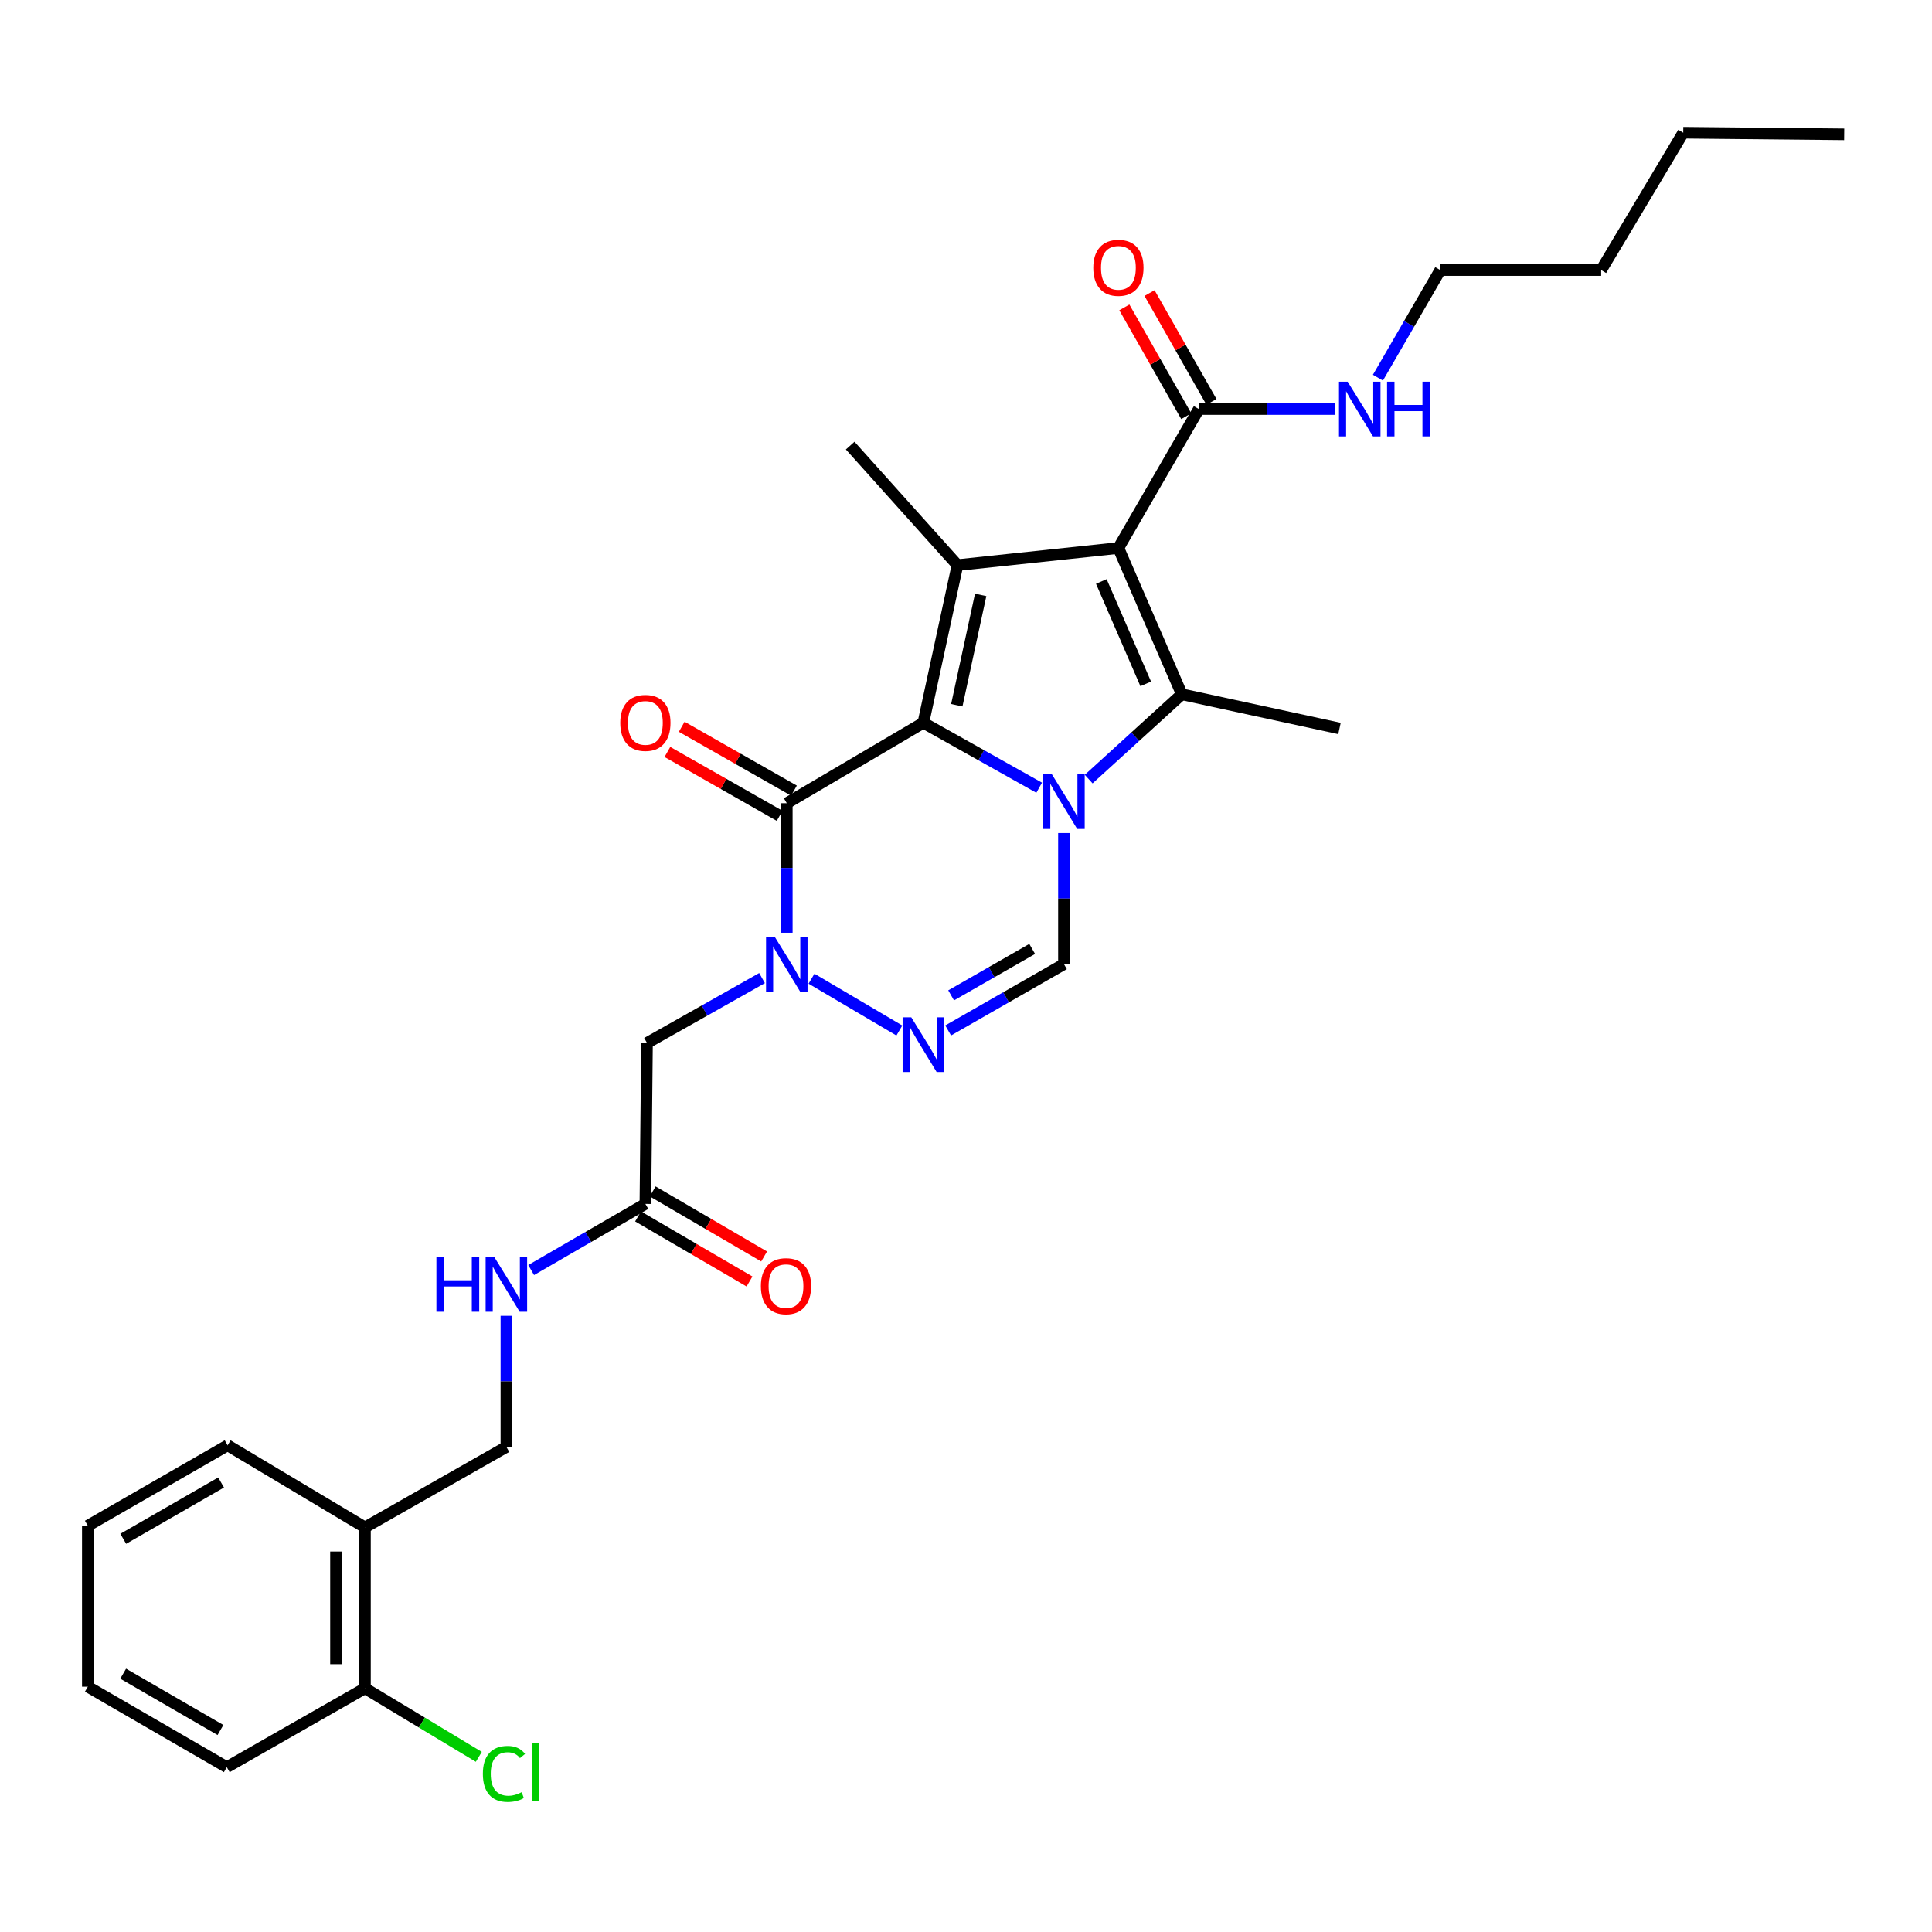 <?xml version='1.0' encoding='iso-8859-1'?>
<svg version='1.1' baseProfile='full'
              xmlns='http://www.w3.org/2000/svg'
                      xmlns:rdkit='http://www.rdkit.org/xml'
                      xmlns:xlink='http://www.w3.org/1999/xlink'
                  xml:space='preserve'
width='1000px' height='1000px' viewBox='0 0 1000 1000'>
<!-- END OF HEADER -->
<rect style='opacity:1.0;fill:#FFFFFF;stroke:none' width='1000' height='1000' x='0' y='0'> </rect>
<path class='bond-0' d='M 537.871,407.719 L 507.9,390.908' style='fill:none;fill-rule:evenodd;stroke:#0000FF;stroke-width:6px;stroke-linecap:butt;stroke-linejoin:miter;stroke-opacity:1' />
<path class='bond-0' d='M 507.9,390.908 L 477.93,374.097' style='fill:none;fill-rule:evenodd;stroke:#000000;stroke-width:6px;stroke-linecap:butt;stroke-linejoin:miter;stroke-opacity:1' />
<path class='bond-2' d='M 563.499,403.257 L 587.604,381.312' style='fill:none;fill-rule:evenodd;stroke:#0000FF;stroke-width:6px;stroke-linecap:butt;stroke-linejoin:miter;stroke-opacity:1' />
<path class='bond-2' d='M 587.604,381.312 L 611.708,359.367' style='fill:none;fill-rule:evenodd;stroke:#000000;stroke-width:6px;stroke-linecap:butt;stroke-linejoin:miter;stroke-opacity:1' />
<path class='bond-7' d='M 550.697,431.175 L 550.697,465.101' style='fill:none;fill-rule:evenodd;stroke:#0000FF;stroke-width:6px;stroke-linecap:butt;stroke-linejoin:miter;stroke-opacity:1' />
<path class='bond-7' d='M 550.697,465.101 L 550.697,499.027' style='fill:none;fill-rule:evenodd;stroke:#000000;stroke-width:6px;stroke-linecap:butt;stroke-linejoin:miter;stroke-opacity:1' />
<path class='bond-3' d='M 477.93,374.097 L 495.584,292.499' style='fill:none;fill-rule:evenodd;stroke:#000000;stroke-width:6px;stroke-linecap:butt;stroke-linejoin:miter;stroke-opacity:1' />
<path class='bond-3' d='M 495.236,365.029 L 507.594,307.91' style='fill:none;fill-rule:evenodd;stroke:#000000;stroke-width:6px;stroke-linecap:butt;stroke-linejoin:miter;stroke-opacity:1' />
<path class='bond-4' d='M 477.93,374.097 L 407.246,415.746' style='fill:none;fill-rule:evenodd;stroke:#000000;stroke-width:6px;stroke-linecap:butt;stroke-linejoin:miter;stroke-opacity:1' />
<path class='bond-1' d='M 578.882,283.643 L 611.708,359.367' style='fill:none;fill-rule:evenodd;stroke:#000000;stroke-width:6px;stroke-linecap:butt;stroke-linejoin:miter;stroke-opacity:1' />
<path class='bond-1' d='M 570.046,300.966 L 593.024,353.973' style='fill:none;fill-rule:evenodd;stroke:#000000;stroke-width:6px;stroke-linecap:butt;stroke-linejoin:miter;stroke-opacity:1' />
<path class='bond-8' d='M 578.882,283.643 L 620.522,211.726' style='fill:none;fill-rule:evenodd;stroke:#000000;stroke-width:6px;stroke-linecap:butt;stroke-linejoin:miter;stroke-opacity:1' />
<path class='bond-30' d='M 578.882,283.643 L 495.584,292.499' style='fill:none;fill-rule:evenodd;stroke:#000000;stroke-width:6px;stroke-linecap:butt;stroke-linejoin:miter;stroke-opacity:1' />
<path class='bond-19' d='M 611.708,359.367 L 693.314,377.055' style='fill:none;fill-rule:evenodd;stroke:#000000;stroke-width:6px;stroke-linecap:butt;stroke-linejoin:miter;stroke-opacity:1' />
<path class='bond-20' d='M 495.584,292.499 L 440.055,230.647' style='fill:none;fill-rule:evenodd;stroke:#000000;stroke-width:6px;stroke-linecap:butt;stroke-linejoin:miter;stroke-opacity:1' />
<path class='bond-11' d='M 410.954,409.229 L 381.907,392.702' style='fill:none;fill-rule:evenodd;stroke:#000000;stroke-width:6px;stroke-linecap:butt;stroke-linejoin:miter;stroke-opacity:1' />
<path class='bond-11' d='M 381.907,392.702 L 352.86,376.174' style='fill:none;fill-rule:evenodd;stroke:#FF0000;stroke-width:6px;stroke-linecap:butt;stroke-linejoin:miter;stroke-opacity:1' />
<path class='bond-11' d='M 403.538,422.263 L 374.491,405.736' style='fill:none;fill-rule:evenodd;stroke:#000000;stroke-width:6px;stroke-linecap:butt;stroke-linejoin:miter;stroke-opacity:1' />
<path class='bond-11' d='M 374.491,405.736 L 345.444,389.209' style='fill:none;fill-rule:evenodd;stroke:#FF0000;stroke-width:6px;stroke-linecap:butt;stroke-linejoin:miter;stroke-opacity:1' />
<path class='bond-31' d='M 407.246,415.746 L 407.246,449.265' style='fill:none;fill-rule:evenodd;stroke:#000000;stroke-width:6px;stroke-linecap:butt;stroke-linejoin:miter;stroke-opacity:1' />
<path class='bond-31' d='M 407.246,449.265 L 407.246,482.785' style='fill:none;fill-rule:evenodd;stroke:#0000FF;stroke-width:6px;stroke-linecap:butt;stroke-linejoin:miter;stroke-opacity:1' />
<path class='bond-5' d='M 420.038,506.57 L 465.51,533.385' style='fill:none;fill-rule:evenodd;stroke:#0000FF;stroke-width:6px;stroke-linecap:butt;stroke-linejoin:miter;stroke-opacity:1' />
<path class='bond-9' d='M 394.429,506.256 L 364.659,523.049' style='fill:none;fill-rule:evenodd;stroke:#0000FF;stroke-width:6px;stroke-linecap:butt;stroke-linejoin:miter;stroke-opacity:1' />
<path class='bond-9' d='M 364.659,523.049 L 334.888,539.842' style='fill:none;fill-rule:evenodd;stroke:#000000;stroke-width:6px;stroke-linecap:butt;stroke-linejoin:miter;stroke-opacity:1' />
<path class='bond-6' d='M 490.767,533.356 L 520.732,516.191' style='fill:none;fill-rule:evenodd;stroke:#0000FF;stroke-width:6px;stroke-linecap:butt;stroke-linejoin:miter;stroke-opacity:1' />
<path class='bond-6' d='M 520.732,516.191 L 550.697,499.027' style='fill:none;fill-rule:evenodd;stroke:#000000;stroke-width:6px;stroke-linecap:butt;stroke-linejoin:miter;stroke-opacity:1' />
<path class='bond-6' d='M 492.302,515.194 L 513.278,503.178' style='fill:none;fill-rule:evenodd;stroke:#0000FF;stroke-width:6px;stroke-linecap:butt;stroke-linejoin:miter;stroke-opacity:1' />
<path class='bond-6' d='M 513.278,503.178 L 534.253,491.163' style='fill:none;fill-rule:evenodd;stroke:#000000;stroke-width:6px;stroke-linecap:butt;stroke-linejoin:miter;stroke-opacity:1' />
<path class='bond-14' d='M 627.04,208.018 L 611.017,179.855' style='fill:none;fill-rule:evenodd;stroke:#000000;stroke-width:6px;stroke-linecap:butt;stroke-linejoin:miter;stroke-opacity:1' />
<path class='bond-14' d='M 611.017,179.855 L 594.994,151.692' style='fill:none;fill-rule:evenodd;stroke:#FF0000;stroke-width:6px;stroke-linecap:butt;stroke-linejoin:miter;stroke-opacity:1' />
<path class='bond-14' d='M 614.005,215.434 L 597.982,187.271' style='fill:none;fill-rule:evenodd;stroke:#000000;stroke-width:6px;stroke-linecap:butt;stroke-linejoin:miter;stroke-opacity:1' />
<path class='bond-14' d='M 597.982,187.271 L 581.96,159.108' style='fill:none;fill-rule:evenodd;stroke:#FF0000;stroke-width:6px;stroke-linecap:butt;stroke-linejoin:miter;stroke-opacity:1' />
<path class='bond-18' d='M 620.522,211.726 L 655.752,211.726' style='fill:none;fill-rule:evenodd;stroke:#000000;stroke-width:6px;stroke-linecap:butt;stroke-linejoin:miter;stroke-opacity:1' />
<path class='bond-18' d='M 655.752,211.726 L 690.981,211.726' style='fill:none;fill-rule:evenodd;stroke:#0000FF;stroke-width:6px;stroke-linecap:butt;stroke-linejoin:miter;stroke-opacity:1' />
<path class='bond-10' d='M 334.888,539.842 L 334.047,623.148' style='fill:none;fill-rule:evenodd;stroke:#000000;stroke-width:6px;stroke-linecap:butt;stroke-linejoin:miter;stroke-opacity:1' />
<path class='bond-13' d='M 334.047,623.148 L 304.485,640.262' style='fill:none;fill-rule:evenodd;stroke:#000000;stroke-width:6px;stroke-linecap:butt;stroke-linejoin:miter;stroke-opacity:1' />
<path class='bond-13' d='M 304.485,640.262 L 274.923,657.376' style='fill:none;fill-rule:evenodd;stroke:#0000FF;stroke-width:6px;stroke-linecap:butt;stroke-linejoin:miter;stroke-opacity:1' />
<path class='bond-17' d='M 330.266,629.624 L 359.104,646.459' style='fill:none;fill-rule:evenodd;stroke:#000000;stroke-width:6px;stroke-linecap:butt;stroke-linejoin:miter;stroke-opacity:1' />
<path class='bond-17' d='M 359.104,646.459 L 387.942,663.295' style='fill:none;fill-rule:evenodd;stroke:#FF0000;stroke-width:6px;stroke-linecap:butt;stroke-linejoin:miter;stroke-opacity:1' />
<path class='bond-17' d='M 337.827,616.673 L 366.665,633.508' style='fill:none;fill-rule:evenodd;stroke:#000000;stroke-width:6px;stroke-linecap:butt;stroke-linejoin:miter;stroke-opacity:1' />
<path class='bond-17' d='M 366.665,633.508 L 395.503,650.343' style='fill:none;fill-rule:evenodd;stroke:#FF0000;stroke-width:6px;stroke-linecap:butt;stroke-linejoin:miter;stroke-opacity:1' />
<path class='bond-12' d='M 188.905,790.576 L 262.105,748.919' style='fill:none;fill-rule:evenodd;stroke:#000000;stroke-width:6px;stroke-linecap:butt;stroke-linejoin:miter;stroke-opacity:1' />
<path class='bond-16' d='M 188.905,790.576 L 188.905,873.857' style='fill:none;fill-rule:evenodd;stroke:#000000;stroke-width:6px;stroke-linecap:butt;stroke-linejoin:miter;stroke-opacity:1' />
<path class='bond-16' d='M 173.908,803.068 L 173.908,861.365' style='fill:none;fill-rule:evenodd;stroke:#000000;stroke-width:6px;stroke-linecap:butt;stroke-linejoin:miter;stroke-opacity:1' />
<path class='bond-22' d='M 188.905,790.576 L 117.813,748.094' style='fill:none;fill-rule:evenodd;stroke:#000000;stroke-width:6px;stroke-linecap:butt;stroke-linejoin:miter;stroke-opacity:1' />
<path class='bond-15' d='M 262.105,681.06 L 262.105,714.99' style='fill:none;fill-rule:evenodd;stroke:#0000FF;stroke-width:6px;stroke-linecap:butt;stroke-linejoin:miter;stroke-opacity:1' />
<path class='bond-15' d='M 262.105,714.99 L 262.105,748.919' style='fill:none;fill-rule:evenodd;stroke:#000000;stroke-width:6px;stroke-linecap:butt;stroke-linejoin:miter;stroke-opacity:1' />
<path class='bond-21' d='M 188.905,873.857 L 218.37,891.599' style='fill:none;fill-rule:evenodd;stroke:#000000;stroke-width:6px;stroke-linecap:butt;stroke-linejoin:miter;stroke-opacity:1' />
<path class='bond-21' d='M 218.37,891.599 L 247.835,909.341' style='fill:none;fill-rule:evenodd;stroke:#00CC00;stroke-width:6px;stroke-linecap:butt;stroke-linejoin:miter;stroke-opacity:1' />
<path class='bond-23' d='M 188.905,873.857 L 117.388,914.681' style='fill:none;fill-rule:evenodd;stroke:#000000;stroke-width:6px;stroke-linecap:butt;stroke-linejoin:miter;stroke-opacity:1' />
<path class='bond-24' d='M 713.212,195.487 L 729.348,167.636' style='fill:none;fill-rule:evenodd;stroke:#0000FF;stroke-width:6px;stroke-linecap:butt;stroke-linejoin:miter;stroke-opacity:1' />
<path class='bond-24' d='M 729.348,167.636 L 745.485,139.784' style='fill:none;fill-rule:evenodd;stroke:#000000;stroke-width:6px;stroke-linecap:butt;stroke-linejoin:miter;stroke-opacity:1' />
<path class='bond-27' d='M 117.813,748.094 L 45.455,789.726' style='fill:none;fill-rule:evenodd;stroke:#000000;stroke-width:6px;stroke-linecap:butt;stroke-linejoin:miter;stroke-opacity:1' />
<path class='bond-27' d='M 114.438,767.338 L 63.787,796.48' style='fill:none;fill-rule:evenodd;stroke:#000000;stroke-width:6px;stroke-linecap:butt;stroke-linejoin:miter;stroke-opacity:1' />
<path class='bond-32' d='M 117.388,914.681 L 45.455,873.032' style='fill:none;fill-rule:evenodd;stroke:#000000;stroke-width:6px;stroke-linecap:butt;stroke-linejoin:miter;stroke-opacity:1' />
<path class='bond-32' d='M 114.112,895.456 L 63.759,866.301' style='fill:none;fill-rule:evenodd;stroke:#000000;stroke-width:6px;stroke-linecap:butt;stroke-linejoin:miter;stroke-opacity:1' />
<path class='bond-25' d='M 745.485,139.784 L 828.766,139.784' style='fill:none;fill-rule:evenodd;stroke:#000000;stroke-width:6px;stroke-linecap:butt;stroke-linejoin:miter;stroke-opacity:1' />
<path class='bond-26' d='M 828.766,139.784 L 871.24,68.692' style='fill:none;fill-rule:evenodd;stroke:#000000;stroke-width:6px;stroke-linecap:butt;stroke-linejoin:miter;stroke-opacity:1' />
<path class='bond-28' d='M 871.24,68.692 L 954.545,69.525' style='fill:none;fill-rule:evenodd;stroke:#000000;stroke-width:6px;stroke-linecap:butt;stroke-linejoin:miter;stroke-opacity:1' />
<path class='bond-29' d='M 45.455,789.726 L 45.455,873.032' style='fill:none;fill-rule:evenodd;stroke:#000000;stroke-width:6px;stroke-linecap:butt;stroke-linejoin:miter;stroke-opacity:1' />
<path  class='atom-0' d='M 544.437 400.753
L 553.717 415.753
Q 554.637 417.233, 556.117 419.913
Q 557.597 422.593, 557.677 422.753
L 557.677 400.753
L 561.437 400.753
L 561.437 429.073
L 557.557 429.073
L 547.597 412.673
Q 546.437 410.753, 545.197 408.553
Q 543.997 406.353, 543.637 405.673
L 543.637 429.073
L 539.957 429.073
L 539.957 400.753
L 544.437 400.753
' fill='#0000FF'/>
<path  class='atom-6' d='M 400.986 484.867
L 410.266 499.867
Q 411.186 501.347, 412.666 504.027
Q 414.146 506.707, 414.226 506.867
L 414.226 484.867
L 417.986 484.867
L 417.986 513.187
L 414.106 513.187
L 404.146 496.787
Q 402.986 494.867, 401.746 492.667
Q 400.546 490.467, 400.186 489.787
L 400.186 513.187
L 396.506 513.187
L 396.506 484.867
L 400.986 484.867
' fill='#0000FF'/>
<path  class='atom-7' d='M 471.67 526.549
L 480.95 541.549
Q 481.87 543.029, 483.35 545.709
Q 484.83 548.389, 484.91 548.549
L 484.91 526.549
L 488.67 526.549
L 488.67 554.869
L 484.79 554.869
L 474.83 538.469
Q 473.67 536.549, 472.43 534.349
Q 471.23 532.149, 470.87 531.469
L 470.87 554.869
L 467.19 554.869
L 467.19 526.549
L 471.67 526.549
' fill='#0000FF'/>
<path  class='atom-12' d='M 321.047 374.177
Q 321.047 367.377, 324.407 363.577
Q 327.767 359.777, 334.047 359.777
Q 340.327 359.777, 343.687 363.577
Q 347.047 367.377, 347.047 374.177
Q 347.047 381.057, 343.647 384.977
Q 340.247 388.857, 334.047 388.857
Q 327.807 388.857, 324.407 384.977
Q 321.047 381.097, 321.047 374.177
M 334.047 385.657
Q 338.367 385.657, 340.687 382.777
Q 343.047 379.857, 343.047 374.177
Q 343.047 368.617, 340.687 365.817
Q 338.367 362.977, 334.047 362.977
Q 329.727 362.977, 327.367 365.777
Q 325.047 368.577, 325.047 374.177
Q 325.047 379.897, 327.367 382.777
Q 329.727 385.657, 334.047 385.657
' fill='#FF0000'/>
<path  class='atom-14' d='M 225.885 650.637
L 229.725 650.637
L 229.725 662.677
L 244.205 662.677
L 244.205 650.637
L 248.045 650.637
L 248.045 678.957
L 244.205 678.957
L 244.205 665.877
L 229.725 665.877
L 229.725 678.957
L 225.885 678.957
L 225.885 650.637
' fill='#0000FF'/>
<path  class='atom-14' d='M 255.845 650.637
L 265.125 665.637
Q 266.045 667.117, 267.525 669.797
Q 269.005 672.477, 269.085 672.637
L 269.085 650.637
L 272.845 650.637
L 272.845 678.957
L 268.965 678.957
L 259.005 662.557
Q 257.845 660.637, 256.605 658.437
Q 255.405 656.237, 255.045 655.557
L 255.045 678.957
L 251.365 678.957
L 251.365 650.637
L 255.845 650.637
' fill='#0000FF'/>
<path  class='atom-15' d='M 565.882 138.615
Q 565.882 131.815, 569.242 128.015
Q 572.602 124.215, 578.882 124.215
Q 585.162 124.215, 588.522 128.015
Q 591.882 131.815, 591.882 138.615
Q 591.882 145.495, 588.482 149.415
Q 585.082 153.295, 578.882 153.295
Q 572.642 153.295, 569.242 149.415
Q 565.882 145.535, 565.882 138.615
M 578.882 150.095
Q 583.202 150.095, 585.522 147.215
Q 587.882 144.295, 587.882 138.615
Q 587.882 133.055, 585.522 130.255
Q 583.202 127.415, 578.882 127.415
Q 574.562 127.415, 572.202 130.215
Q 569.882 133.015, 569.882 138.615
Q 569.882 144.335, 572.202 147.215
Q 574.562 150.095, 578.882 150.095
' fill='#FF0000'/>
<path  class='atom-18' d='M 393.83 665.718
Q 393.83 658.918, 397.19 655.118
Q 400.55 651.318, 406.83 651.318
Q 413.11 651.318, 416.47 655.118
Q 419.83 658.918, 419.83 665.718
Q 419.83 672.598, 416.43 676.518
Q 413.03 680.398, 406.83 680.398
Q 400.59 680.398, 397.19 676.518
Q 393.83 672.638, 393.83 665.718
M 406.83 677.198
Q 411.15 677.198, 413.47 674.318
Q 415.83 671.398, 415.83 665.718
Q 415.83 660.158, 413.47 657.358
Q 411.15 654.518, 406.83 654.518
Q 402.51 654.518, 400.15 657.318
Q 397.83 660.118, 397.83 665.718
Q 397.83 671.438, 400.15 674.318
Q 402.51 677.198, 406.83 677.198
' fill='#FF0000'/>
<path  class='atom-19' d='M 697.543 197.566
L 706.823 212.566
Q 707.743 214.046, 709.223 216.726
Q 710.703 219.406, 710.783 219.566
L 710.783 197.566
L 714.543 197.566
L 714.543 225.886
L 710.663 225.886
L 700.703 209.486
Q 699.543 207.566, 698.303 205.366
Q 697.103 203.166, 696.743 202.486
L 696.743 225.886
L 693.063 225.886
L 693.063 197.566
L 697.543 197.566
' fill='#0000FF'/>
<path  class='atom-19' d='M 717.943 197.566
L 721.783 197.566
L 721.783 209.606
L 736.263 209.606
L 736.263 197.566
L 740.103 197.566
L 740.103 225.886
L 736.263 225.886
L 736.263 212.806
L 721.783 212.806
L 721.783 225.886
L 717.943 225.886
L 717.943 197.566
' fill='#0000FF'/>
<path  class='atom-22' d='M 249.935 918.16
Q 249.935 911.12, 253.215 907.44
Q 256.535 903.72, 262.815 903.72
Q 268.655 903.72, 271.775 907.84
L 269.135 910
Q 266.855 907, 262.815 907
Q 258.535 907, 256.255 909.88
Q 254.015 912.72, 254.015 918.16
Q 254.015 923.76, 256.335 926.64
Q 258.695 929.52, 263.255 929.52
Q 266.375 929.52, 270.015 927.64
L 271.135 930.64
Q 269.655 931.6, 267.415 932.16
Q 265.175 932.72, 262.695 932.72
Q 256.535 932.72, 253.215 928.96
Q 249.935 925.2, 249.935 918.16
' fill='#00CC00'/>
<path  class='atom-22' d='M 275.215 902
L 278.895 902
L 278.895 932.36
L 275.215 932.36
L 275.215 902
' fill='#00CC00'/>
</svg>
